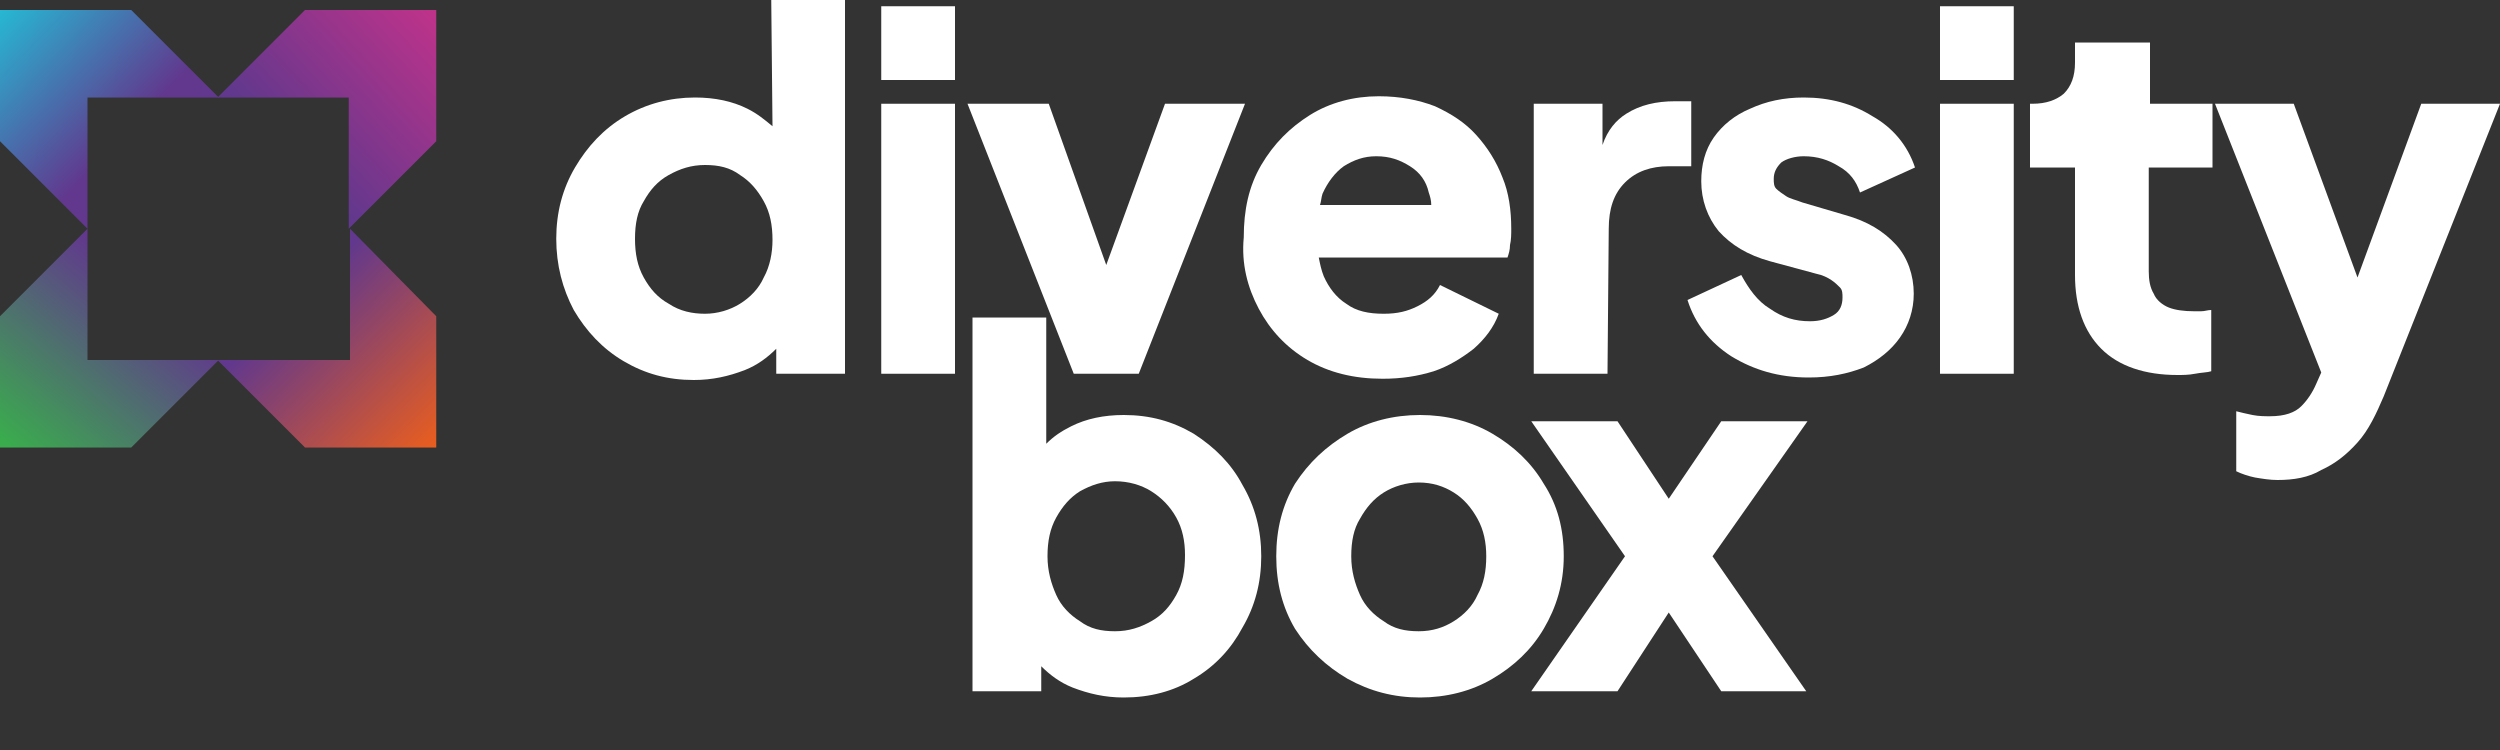 <?xml version="1.0" encoding="utf-8"?>
<!-- Generator: Adobe Illustrator 24.0.1, SVG Export Plug-In . SVG Version: 6.00 Build 0)  -->
<svg version="1.1" id="Capa_1" xmlns="http://www.w3.org/2000/svg" xmlns:xlink="http://www.w3.org/1999/xlink" x="0px" y="0px"
	 viewBox="0 0 200 60" style="enable-background:new 0 0 200 60;" xml:space="preserve">
<rect x="0" y="0" width="200" height="60" fill="#333333" stroke="none"/>
<style type="text/css">
	.st0{fill:#FFFFFF;}
	.st1{fill:url(#SVGID_1_);}
	.st2{fill:url(#SVGID_2_);}
	.st3{fill:url(#SVGID_3_);}
	.st4{fill:url(#SVGID_4_);}
</style>
<g>
	<g>
		<path class="st0" d="M61.8,10.1c-0.6-0.5-1.2-1-2-1.4c-1.2-0.6-2.6-0.9-4.2-0.9c-2,0-3.9,0.5-5.6,1.5c-1.7,1-3,2.4-4,4.1
			c-1,1.7-1.5,3.6-1.5,5.7c0,2.1,0.5,4,1.4,5.7c1,1.7,2.3,3.1,4,4.1c1.7,1,3.5,1.5,5.6,1.5c1.5,0,2.8-0.3,4.1-0.8
			c1-0.4,1.8-1,2.5-1.7v2h5.5V0h-5.9L61.8,10.1L61.8,10.1z M61.1,22.2c-0.4,0.9-1.1,1.6-1.9,2.1c-0.8,0.5-1.8,0.8-2.8,0.8
			s-2-0.2-2.9-0.8c-0.9-0.5-1.5-1.2-2-2.1c-0.5-0.9-0.7-1.9-0.7-3.1s0.2-2.2,0.7-3c0.5-0.9,1.1-1.6,2-2.1c0.9-0.5,1.8-0.8,2.9-0.8
			s2,0.2,2.8,0.8c0.8,0.5,1.4,1.2,1.9,2.1c0.5,0.9,0.7,1.9,0.7,3.1C61.8,20.2,61.6,21.3,61.1,22.2z"/>
		<path class="st0" d="M100.7,24.7c0.9,1.7,2.2,3.1,3.9,4.1c1.7,1,3.7,1.5,6,1.5c1.5,0,2.8-0.2,4.1-0.6c1.2-0.4,2.3-1.1,3.2-1.8
			c0.9-0.8,1.6-1.7,2-2.8l-4.7-2.3c-0.4,0.8-1,1.3-1.8,1.7c-0.8,0.4-1.6,0.6-2.7,0.6c-1.2,0-2.2-0.2-3-0.8c-0.8-0.5-1.4-1.3-1.8-2.2
			c-0.2-0.5-0.3-1-0.4-1.5h15.1c0.1-0.3,0.2-0.6,0.2-1c0.1-0.4,0.1-0.9,0.1-1.3c0-1.5-0.2-2.9-0.7-4.1c-0.5-1.3-1.2-2.4-2.1-3.4
			c-0.9-1-2-1.7-3.3-2.3c-1.3-0.5-2.8-0.8-4.5-0.8c-2,0-3.9,0.5-5.5,1.5c-1.6,1-2.9,2.3-3.9,4c-1,1.7-1.4,3.6-1.4,5.8
			C99.3,21.1,99.8,23,100.7,24.7z M107.5,13.3c0.8-0.5,1.6-0.8,2.6-0.8c1.1,0,1.9,0.3,2.7,0.8c0.8,0.5,1.3,1.2,1.5,2.1
			c0.1,0.3,0.2,0.6,0.2,1h-8.9c0.1-0.3,0.1-0.6,0.2-0.9C106.2,14.6,106.8,13.8,107.5,13.3z"/>
		<rect x="70.5" y="8.3" class="st0" width="5.9" height="21.6"/>
		<rect x="70.5" y="0.5" class="st0" width="5.9" height="5.9"/>
		<polygon class="st0" points="91.1,29.9 99.6,8.3 93.2,8.3 88.5,21.2 83.9,8.3 77.4,8.3 85.9,29.9 		"/>
		<path class="st0" d="M171.9,3.4H166V5c0,1.1-0.3,1.9-0.9,2.5c-0.6,0.5-1.4,0.8-2.5,0.8h-0.2v5.1h3.6V22c0,2.5,0.7,4.5,2.1,5.9
			c1.4,1.4,3.5,2.1,6.1,2.1c0.4,0,0.9,0,1.4-0.1c0.5-0.1,1-0.1,1.3-0.2v-4.9c-0.3,0-0.5,0.1-0.8,0.1c-0.2,0-0.4,0-0.6,0
			c-0.8,0-1.5-0.1-2-0.3s-1-0.6-1.2-1.1c-0.3-0.5-0.4-1.1-0.4-1.8v-8.3h5.1V8.3h-5V3.4z"/>
		<path class="st0" d="M128.7,18.3c0-1.6,0.4-2.8,1.3-3.7c0.9-0.9,2.1-1.3,3.5-1.3h1.8V8.1h-1.3c-1.5,0-2.8,0.3-3.9,1
			c-0.8,0.5-1.5,1.3-1.9,2.5V8.3h-5.5v21.6h5.9L128.7,18.3L128.7,18.3z"/>
		<path class="st0" d="M193.7,8.3l-5.1,13.9l-5.1-13.9h-6.3l8.5,21.5l-0.4,0.9c-0.3,0.7-0.7,1.3-1.2,1.8c-0.5,0.5-1.3,0.8-2.5,0.8
			c-0.4,0-0.9,0-1.4-0.1c-0.5-0.1-0.9-0.2-1.3-0.3v4.8c0.4,0.2,1,0.4,1.5,0.5c0.6,0.1,1.2,0.2,1.8,0.2c1.3,0,2.5-0.2,3.5-0.8
			c1.1-0.5,2-1.2,2.9-2.2c0.9-1,1.5-2.3,2.1-3.7L200,8.3L193.7,8.3L193.7,8.3z"/>
		<rect x="155.2" y="0.5" class="st0" width="5.9" height="5.9"/>
		<path class="st0" d="M142.5,13c0.4-0.3,1.1-0.5,1.8-0.5c1.1,0,2,0.3,2.8,0.8c0.9,0.5,1.4,1.2,1.7,2.1l4.4-2
			c-0.6-1.8-1.8-3.2-3.4-4.1c-1.6-1-3.4-1.5-5.5-1.5c-1.6,0-3,0.3-4.3,0.9c-1.2,0.5-2.2,1.3-2.9,2.3c-0.7,1-1,2.2-1,3.5
			c0,1.5,0.5,2.9,1.4,4c1,1.1,2.3,1.9,4.1,2.4l3.7,1c0.5,0.1,0.9,0.3,1.2,0.5c0.3,0.2,0.5,0.4,0.7,0.6c0.2,0.2,0.2,0.5,0.2,0.8
			c0,0.6-0.2,1.1-0.7,1.4s-1.1,0.5-1.9,0.5c-1.2,0-2.2-0.3-3.2-1c-1-0.6-1.7-1.6-2.3-2.7l-4.3,2c0.6,1.9,1.8,3.4,3.5,4.5
			c1.8,1.1,3.8,1.7,6.2,1.7c1.7,0,3.1-0.3,4.4-0.8c1.2-0.6,2.2-1.4,2.9-2.4c0.7-1,1.1-2.2,1.1-3.5c0-1.5-0.5-2.9-1.4-3.9
			c-1-1.1-2.3-1.9-4.1-2.4l-3.4-1c-0.5-0.2-1-0.3-1.3-0.5s-0.6-0.4-0.8-0.6c-0.2-0.2-0.2-0.5-0.2-0.8
			C141.9,13.8,142.1,13.4,142.5,13z"/>
		<rect x="155.2" y="8.3" class="st0" width="5.9" height="21.6"/>
		<path class="st0" d="M125.1,44.5c0-2.2-0.5-4.1-1.6-5.8c-1-1.7-2.4-3-4.1-4c-1.7-1-3.7-1.5-5.8-1.5c-2.1,0-4.1,0.5-5.8,1.5
			s-3.1,2.3-4.2,4c-1,1.7-1.5,3.6-1.5,5.8c0,2.2,0.5,4.1,1.5,5.8c1.1,1.7,2.5,3,4.2,4c1.8,1,3.7,1.5,5.8,1.5c2.1,0,4.1-0.5,5.8-1.5
			c1.7-1,3.1-2.3,4.1-4C124.5,48.6,125.1,46.7,125.1,44.5z M118.2,47.6c-0.4,0.9-1.1,1.6-1.9,2.1c-0.8,0.5-1.7,0.8-2.8,0.8
			s-2-0.2-2.8-0.8c-0.8-0.5-1.5-1.2-1.9-2.1c-0.4-0.9-0.7-1.9-0.7-3.1s0.2-2.2,0.7-3c0.5-0.9,1.1-1.6,1.9-2.1
			c0.8-0.5,1.8-0.8,2.8-0.8c1.1,0,2,0.3,2.8,0.8c0.8,0.5,1.4,1.2,1.9,2.1c0.5,0.9,0.7,1.9,0.7,3C118.9,45.7,118.7,46.7,118.2,47.6z"
			/>
		<path class="st0" d="M95.5,34.7c-1.7-1-3.5-1.5-5.6-1.5c-1.6,0-3,0.3-4.2,0.9c-0.8,0.4-1.4,0.8-2,1.4V25.4h-5.9v29.9h5.5v-2
			c0.7,0.7,1.5,1.3,2.5,1.7c1.3,0.5,2.6,0.8,4.1,0.8c2.1,0,4-0.5,5.6-1.5c1.7-1,3-2.4,3.9-4.1c1-1.7,1.5-3.6,1.5-5.7
			c0-2.1-0.5-4-1.5-5.7C98.5,37.1,97.2,35.8,95.5,34.7z M94.1,47.6c-0.5,0.9-1.1,1.6-2,2.1c-0.9,0.5-1.8,0.8-2.9,0.8
			c-1.1,0-2-0.2-2.8-0.8c-0.8-0.5-1.5-1.2-1.9-2.1c-0.4-0.9-0.7-1.9-0.7-3.1s0.2-2.2,0.7-3.1c0.5-0.9,1.1-1.6,1.9-2.1
			c0.9-0.5,1.8-0.8,2.8-0.8c1.1,0,2.1,0.3,2.9,0.8s1.5,1.2,2,2.1c0.5,0.9,0.7,1.9,0.7,3C94.8,45.7,94.6,46.7,94.1,47.6z"/>
		<polygon class="st0" points="137.7,33.7 133.5,39.9 129.4,33.7 122.5,33.7 130,44.5 122.5,55.3 129.4,55.3 133.5,49 137.7,55.3 
			144.5,55.3 137,44.5 144.6,33.7 		"/>
	</g>
	
		<linearGradient id="SVGID_1_" gradientUnits="userSpaceOnUse" x1="23.262" y1="846.239" x2="35.722" y2="834.767" gradientTransform="matrix(1 0 0 1 0 -834)">
		<stop  offset="0" style="stop-color:#61388D"/>
		<stop  offset="1" style="stop-color:#C4328A"/>
	</linearGradient>
	<path class="st1" d="M34.9,11.3l-7,7V7.8H17.4l7-7h10.5L34.9,11.3z"/>
	
		<linearGradient id="SVGID_2_" gradientUnits="userSpaceOnUse" x1="23.406" y1="858.165" x2="34.879" y2="869.885" gradientTransform="matrix(1 0 0 1 0 -834)">
		<stop  offset="0" style="stop-color:#61388D"/>
		<stop  offset="1" style="stop-color:#EB5E1D"/>
	</linearGradient>
	<path class="st2" d="M28,18.3v10.5H17.4l7,7h10.5V25.3L28,18.3z"/>
	
		<linearGradient id="SVGID_3_" gradientUnits="userSpaceOnUse" x1="1.192" y1="870.015" x2="11.925" y2="857.186" gradientTransform="matrix(1 0 0 1 0 -834)">
		<stop  offset="0" style="stop-color:#3AAC4D"/>
		<stop  offset="1" style="stop-color:#61388D"/>
	</linearGradient>
	<path class="st3" d="M7,18.3l-7,7v10.5h10.5l7-7H7V18.3z"/>
	
		<linearGradient id="SVGID_4_" gradientUnits="userSpaceOnUse" x1="10.019" y1="844.791" x2="-0.22" y2="834.922" gradientTransform="matrix(1 0 0 1 0 -834)">
		<stop  offset="0" style="stop-color:#61388D"/>
		<stop  offset="1" style="stop-color:#26B9D4"/>
	</linearGradient>
	<path class="st4" d="M7,18.3l-7-7V0.8h10.5l7,7H7V18.3z"/>
</g>
</svg>
